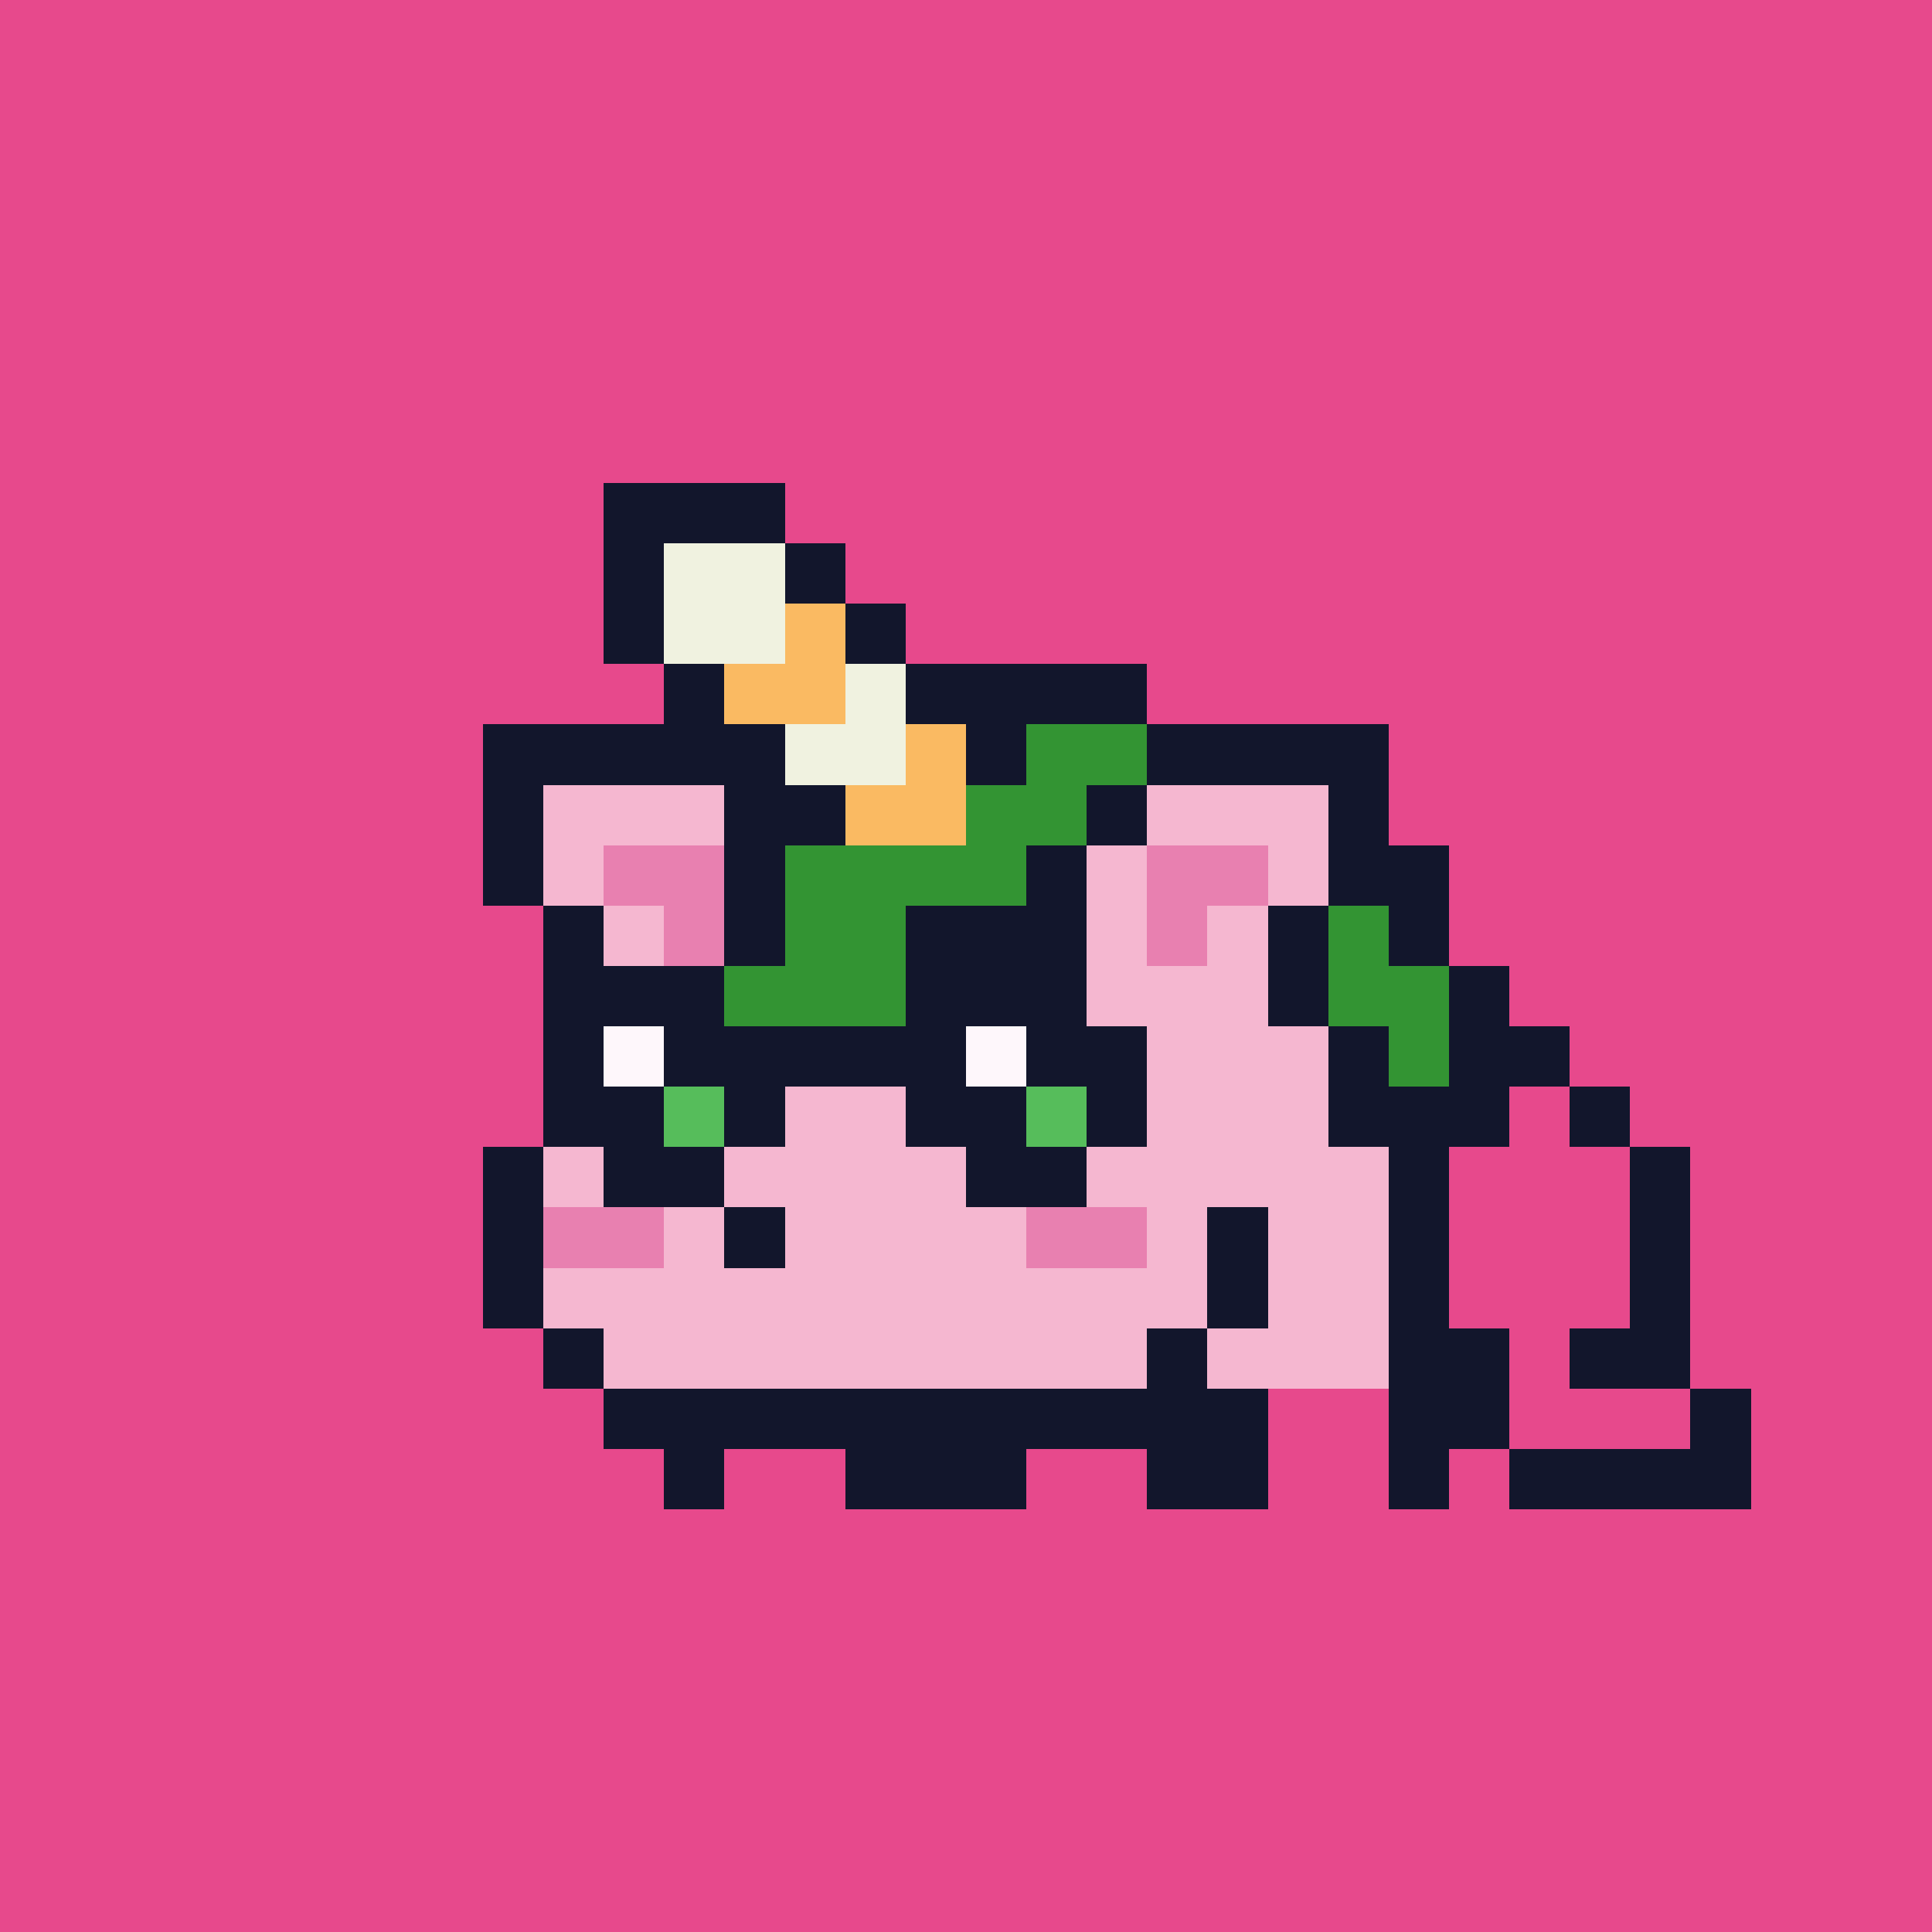 <svg xmlns="http://www.w3.org/2000/svg" viewBox="0 0 32 32" shape-rendering="crispEdges" width="512" height="512"><rect width="100%" height="100%" fill="#e7498c"/><rect width="4" height="1" x="8" y="12" fill="#12162c"/><rect width="4" height="1" x="19" y="12" fill="#12162c"/><rect width="1" height="1" x="8" y="13" fill="#12162c"/><rect width="3" height="1" x="9" y="13" fill="#f5b7d0"/><rect width="1" height="1" x="12" y="13" fill="#12162c"/><rect width="1" height="1" x="18" y="13" fill="#12162c"/><rect width="3" height="1" x="19" y="13" fill="#f5b7d0"/><rect width="1" height="1" x="22" y="13" fill="#12162c"/><rect width="1" height="1" x="8" y="14" fill="#12162c"/><rect width="1" height="1" x="9" y="14" fill="#f5b7d0"/><rect width="2" height="1" x="10" y="14" fill="#e880b0"/><rect width="1" height="1" x="12" y="14" fill="#f5b7d0"/><rect width="5" height="1" x="13" y="14" fill="#12162c"/><rect width="1" height="1" x="18" y="14" fill="#f5b7d0"/><rect width="2" height="1" x="19" y="14" fill="#e880b0"/><rect width="1" height="1" x="21" y="14" fill="#f5b7d0"/><rect width="1" height="1" x="22" y="14" fill="#12162c"/><rect width="1" height="1" x="9" y="15" fill="#12162c"/><rect width="1" height="1" x="10" y="15" fill="#f5b7d0"/><rect width="1" height="1" x="11" y="15" fill="#e880b0"/><rect width="7" height="1" x="12" y="15" fill="#f5b7d0"/><rect width="1" height="1" x="19" y="15" fill="#e880b0"/><rect width="1" height="1" x="20" y="15" fill="#f5b7d0"/><rect width="1" height="1" x="21" y="15" fill="#12162c"/><rect width="3" height="1" x="9" y="16" fill="#12162c"/><rect width="4" height="1" x="12" y="16" fill="#f5b7d0"/><rect width="2" height="1" x="16" y="16" fill="#12162c"/><rect width="3" height="1" x="18" y="16" fill="#f5b7d0"/><rect width="1" height="1" x="21" y="16" fill="#12162c"/><rect width="1" height="1" x="9" y="17" fill="#12162c"/><rect width="1" height="1" x="10" y="17" fill="#fef7fb"/><rect width="2" height="1" x="11" y="17" fill="#12162c"/><rect width="2" height="1" x="13" y="17" fill="#f5b7d0"/><rect width="1" height="1" x="15" y="17" fill="#12162c"/><rect width="1" height="1" x="16" y="17" fill="#fef7fb"/><rect width="2" height="1" x="17" y="17" fill="#12162c"/><rect width="3" height="1" x="19" y="17" fill="#f5b7d0"/><rect width="1" height="1" x="22" y="17" fill="#12162c"/><rect width="2" height="1" x="9" y="18" fill="#12162c"/><rect width="1" height="1" x="11" y="18" fill="#56bd5b"/><rect width="1" height="1" x="12" y="18" fill="#12162c"/><rect width="2" height="1" x="13" y="18" fill="#f5b7d0"/><rect width="2" height="1" x="15" y="18" fill="#12162c"/><rect width="1" height="1" x="17" y="18" fill="#56bd5b"/><rect width="1" height="1" x="18" y="18" fill="#12162c"/><rect width="3" height="1" x="19" y="18" fill="#f5b7d0"/><rect width="2" height="1" x="22" y="18" fill="#12162c"/><rect width="1" height="1" x="8" y="19" fill="#12162c"/><rect width="1" height="1" x="9" y="19" fill="#f5b7d0"/><rect width="2" height="1" x="10" y="19" fill="#12162c"/><rect width="4" height="1" x="12" y="19" fill="#f5b7d0"/><rect width="2" height="1" x="16" y="19" fill="#12162c"/><rect width="5" height="1" x="18" y="19" fill="#f5b7d0"/><rect width="1" height="1" x="23" y="19" fill="#12162c"/><rect width="1" height="1" x="8" y="20" fill="#12162c"/><rect width="2" height="1" x="9" y="20" fill="#e880b0"/><rect width="1" height="1" x="11" y="20" fill="#f5b7d0"/><rect width="1" height="1" x="12" y="20" fill="#12162c"/><rect width="4" height="1" x="13" y="20" fill="#f5b7d0"/><rect width="2" height="1" x="17" y="20" fill="#e880b0"/><rect width="1" height="1" x="19" y="20" fill="#f5b7d0"/><rect width="1" height="1" x="20" y="20" fill="#12162c"/><rect width="2" height="1" x="21" y="20" fill="#f5b7d0"/><rect width="1" height="1" x="23" y="20" fill="#12162c"/><rect width="1" height="1" x="8" y="21" fill="#12162c"/><rect width="11" height="1" x="9" y="21" fill="#f5b7d0"/><rect width="1" height="1" x="20" y="21" fill="#12162c"/><rect width="2" height="1" x="21" y="21" fill="#f5b7d0"/><rect width="1" height="1" x="23" y="21" fill="#12162c"/><rect width="1" height="1" x="9" y="22" fill="#12162c"/><rect width="9" height="1" x="10" y="22" fill="#f5b7d0"/><rect width="1" height="1" x="19" y="22" fill="#12162c"/><rect width="3" height="1" x="20" y="22" fill="#f5b7d0"/><rect width="1" height="1" x="23" y="22" fill="#12162c"/><rect width="11" height="1" x="10" y="23" fill="#12162c"/><rect width="2" height="1" x="21" y="23" fill="#e7498c"/><rect width="1" height="1" x="23" y="23" fill="#12162c"/><rect width="1" height="1" x="11" y="24" fill="#12162c"/><rect width="2" height="1" x="12" y="24" fill="#e7498c"/><rect width="3" height="1" x="14" y="24" fill="#12162c"/><rect width="2" height="1" x="17" y="24" fill="#e7498c"/><rect width="2" height="1" x="19" y="24" fill="#12162c"/><rect width="2" height="1" x="21" y="24" fill="#e7498c"/><rect width="1" height="1" x="23" y="24" fill="#12162c"/><rect width="2" height="1" x="24" y="17" fill="#12162c"/><rect width="2" height="1" x="24" y="18" fill="#e7498c"/><rect width="1" height="1" x="26" y="18" fill="#12162c"/><rect width="3" height="1" x="24" y="19" fill="#e7498c"/><rect width="1" height="1" x="27" y="19" fill="#12162c"/><rect width="3" height="1" x="24" y="20" fill="#e7498c"/><rect width="1" height="1" x="27" y="20" fill="#12162c"/><rect width="3" height="1" x="24" y="21" fill="#e7498c"/><rect width="1" height="1" x="27" y="21" fill="#12162c"/><rect width="1" height="1" x="24" y="22" fill="#12162c"/><rect width="1" height="1" x="25" y="22" fill="#e7498c"/><rect width="2" height="1" x="26" y="22" fill="#12162c"/><rect width="1" height="1" x="24" y="23" fill="#12162c"/><rect width="3" height="1" x="25" y="23" fill="#e7498c"/><rect width="1" height="1" x="28" y="23" fill="#12162c"/><rect width="4" height="1" x="25" y="24" fill="#12162c"/><rect width="3" height="1" x="10" y="8" fill="#12162c"/><rect width="1" height="1" x="10" y="9" fill="#12162c"/><rect width="2" height="1" x="11" y="9" fill="#f0f2e0"/><rect width="1" height="1" x="13" y="9" fill="#12162c"/><rect width="1" height="1" x="10" y="10" fill="#12162c"/><rect width="2" height="1" x="11" y="10" fill="#f0f2e0"/><rect width="1" height="1" x="13" y="10" fill="#faba62"/><rect width="1" height="1" x="14" y="10" fill="#12162c"/><rect width="1" height="1" x="11" y="11" fill="#12162c"/><rect width="2" height="1" x="12" y="11" fill="#faba62"/><rect width="1" height="1" x="14" y="11" fill="#f0f2e0"/><rect width="4" height="1" x="15" y="11" fill="#12162c"/><rect width="1" height="1" x="12" y="12" fill="#12162c"/><rect width="2" height="1" x="13" y="12" fill="#f0f2e0"/><rect width="1" height="1" x="15" y="12" fill="#faba62"/><rect width="1" height="1" x="16" y="12" fill="#12162c"/><rect width="2" height="1" x="17" y="12" fill="#339433"/><rect width="1" height="1" x="19" y="12" fill="#12162c"/><rect width="1" height="1" x="13" y="13" fill="#12162c"/><rect width="2" height="1" x="14" y="13" fill="#faba62"/><rect width="2" height="1" x="16" y="13" fill="#339433"/><rect width="1" height="1" x="18" y="13" fill="#12162c"/><rect width="1" height="1" x="12" y="14" fill="#12162c"/><rect width="4" height="1" x="13" y="14" fill="#339433"/><rect width="1" height="1" x="17" y="14" fill="#12162c"/><rect width="2" height="1" x="22" y="14" fill="#12162c"/><rect width="1" height="1" x="12" y="15" fill="#12162c"/><rect width="2" height="1" x="13" y="15" fill="#339433"/><rect width="3" height="1" x="15" y="15" fill="#12162c"/><rect width="1" height="1" x="22" y="15" fill="#339433"/><rect width="1" height="1" x="23" y="15" fill="#12162c"/><rect width="1" height="1" x="11" y="16" fill="#12162c"/><rect width="3" height="1" x="12" y="16" fill="#339433"/><rect width="1" height="1" x="15" y="16" fill="#12162c"/><rect width="2" height="1" x="22" y="16" fill="#339433"/><rect width="1" height="1" x="24" y="16" fill="#12162c"/><rect width="3" height="1" x="12" y="17" fill="#12162c"/><rect width="1" height="1" x="23" y="17" fill="#339433"/><rect width="1" height="1" x="24" y="17" fill="#12162c"/><rect width="2" height="1" x="23" y="18" fill="#12162c"/></svg>